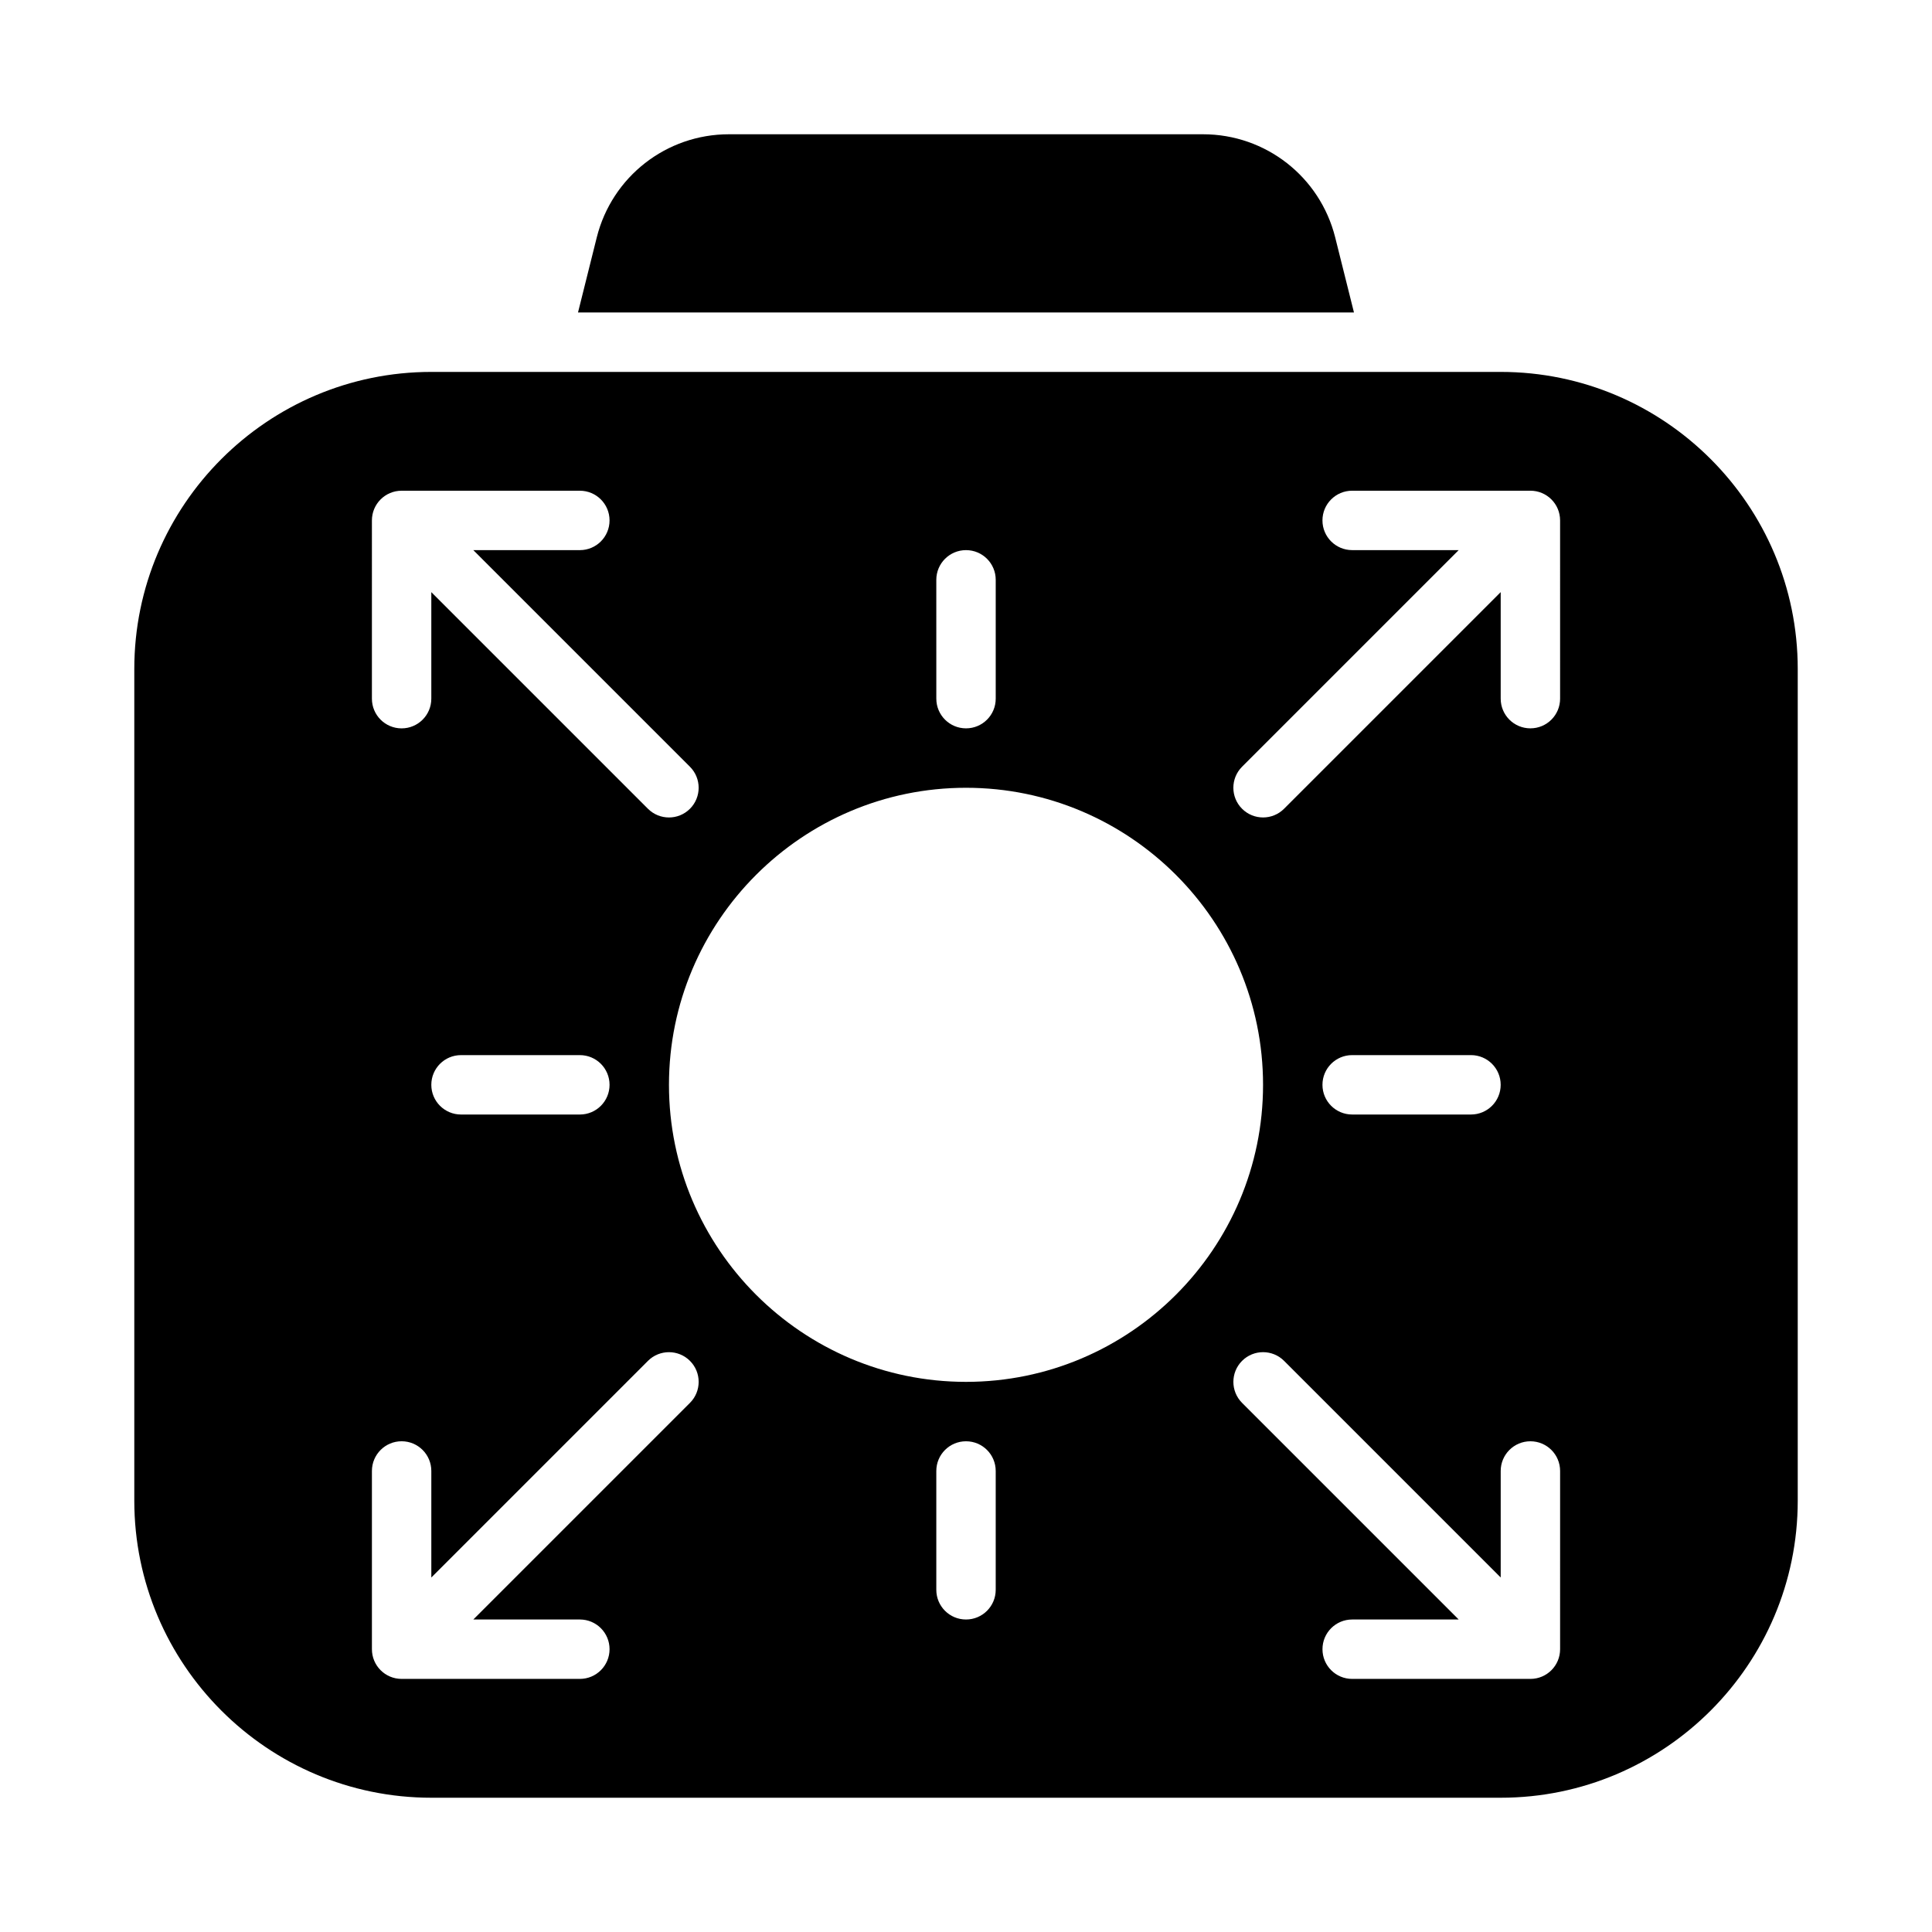 <?xml version="1.0" encoding="UTF-8"?>
<!-- Uploaded to: ICON Repo, www.iconrepo.com, Generator: ICON Repo Mixer Tools -->
<svg fill="#000000" width="800px" height="800px" version="1.1" viewBox="144 144 512 512" xmlns="http://www.w3.org/2000/svg">
 <g>
  <path d="m497.84 206.91c-4.043-16.09-18.434-27.328-35.023-27.328h-125.64c-16.598 0-31.004 11.246-35.031 27.344l-4.969 19.887h205.64z"/>
  <path d="m541.7 242.56h-283.39c-43.402 0-78.719 35.316-78.719 78.719v220.42c0 43.402 35.316 78.719 78.719 78.719h283.39c43.402 0 78.719-35.316 78.719-78.719v-220.42c0-43.402-35.316-78.719-78.719-78.719zm-149.57 55.105c0-4.352 3.523-7.875 7.875-7.875s7.871 3.519 7.871 7.871v31.488c0 4.352-3.519 7.871-7.871 7.871s-7.871-3.519-7.871-7.871zm-149.57-15.746c0-4.352 3.519-7.871 7.871-7.871h47.23c4.352 0 7.875 3.519 7.875 7.871 0 4.352-3.523 7.871-7.871 7.871h-28.23l57.41 57.41c3.074 3.074 3.074 8.055 0 11.133-1.539 1.539-3.551 2.305-5.566 2.305s-4.027-0.77-5.566-2.305l-57.41-57.41v28.227c0 4.352-3.519 7.875-7.871 7.875-4.352 0-7.871-3.523-7.871-7.875zm62.977 149.57c0 4.352-3.519 7.871-7.871 7.871h-31.488c-4.352 0-7.875-3.523-7.875-7.871 0-4.352 3.519-7.871 7.871-7.871h31.488c4.352-0.004 7.875 3.519 7.875 7.871zm21.309 84.285-57.41 57.41h28.23c4.352 0 7.871 3.519 7.871 7.871 0 4.352-3.523 7.871-7.871 7.871h-47.23c-4.356 0-7.875-3.519-7.875-7.871v-47.23c0-4.352 3.519-7.875 7.871-7.875 4.352 0 7.871 3.523 7.871 7.875v28.23l57.41-57.41c3.074-3.074 8.055-3.074 11.133 0 3.074 3.07 3.074 8.055 0 11.129zm81.027 49.539c0 4.352-3.519 7.871-7.871 7.871s-7.871-3.519-7.871-7.871v-31.488c0-4.352 3.519-7.871 7.871-7.871s7.871 3.519 7.871 7.871zm-7.871-55.105c-43.402 0-78.719-35.316-78.719-78.719 0-43.402 35.316-78.719 78.719-78.719s78.719 35.316 78.719 78.719c0 43.402-35.316 78.719-78.719 78.719zm157.44 70.848c0 4.352-3.519 7.871-7.871 7.871h-47.23c-4.352 0-7.871-3.519-7.871-7.871 0-4.352 3.519-7.871 7.871-7.871h28.23l-57.41-57.41c-3.074-3.074-3.074-8.055 0-11.133 3.074-3.074 8.055-3.074 11.133 0l57.406 57.41v-28.227c0-4.352 3.519-7.871 7.871-7.871 4.352 0 7.871 3.519 7.871 7.871zm-62.977-149.57c0-4.352 3.519-7.871 7.871-7.871h31.488c4.352 0 7.871 3.519 7.871 7.871 0 4.352-3.519 7.871-7.871 7.871h-31.488c-4.348 0-7.871-3.523-7.871-7.871zm62.977-102.34c0 4.352-3.519 7.871-7.871 7.871-4.352 0.004-7.871-3.519-7.871-7.871v-28.227l-57.41 57.41c-1.539 1.539-3.551 2.305-5.566 2.305s-4.027-0.77-5.566-2.305c-3.074-3.074-3.074-8.055 0-11.133l57.41-57.41h-28.227c-4.352 0-7.875-3.519-7.875-7.871 0-4.352 3.523-7.871 7.875-7.871h47.23c4.352 0 7.871 3.519 7.871 7.871z"/>
 </g>
</svg>
